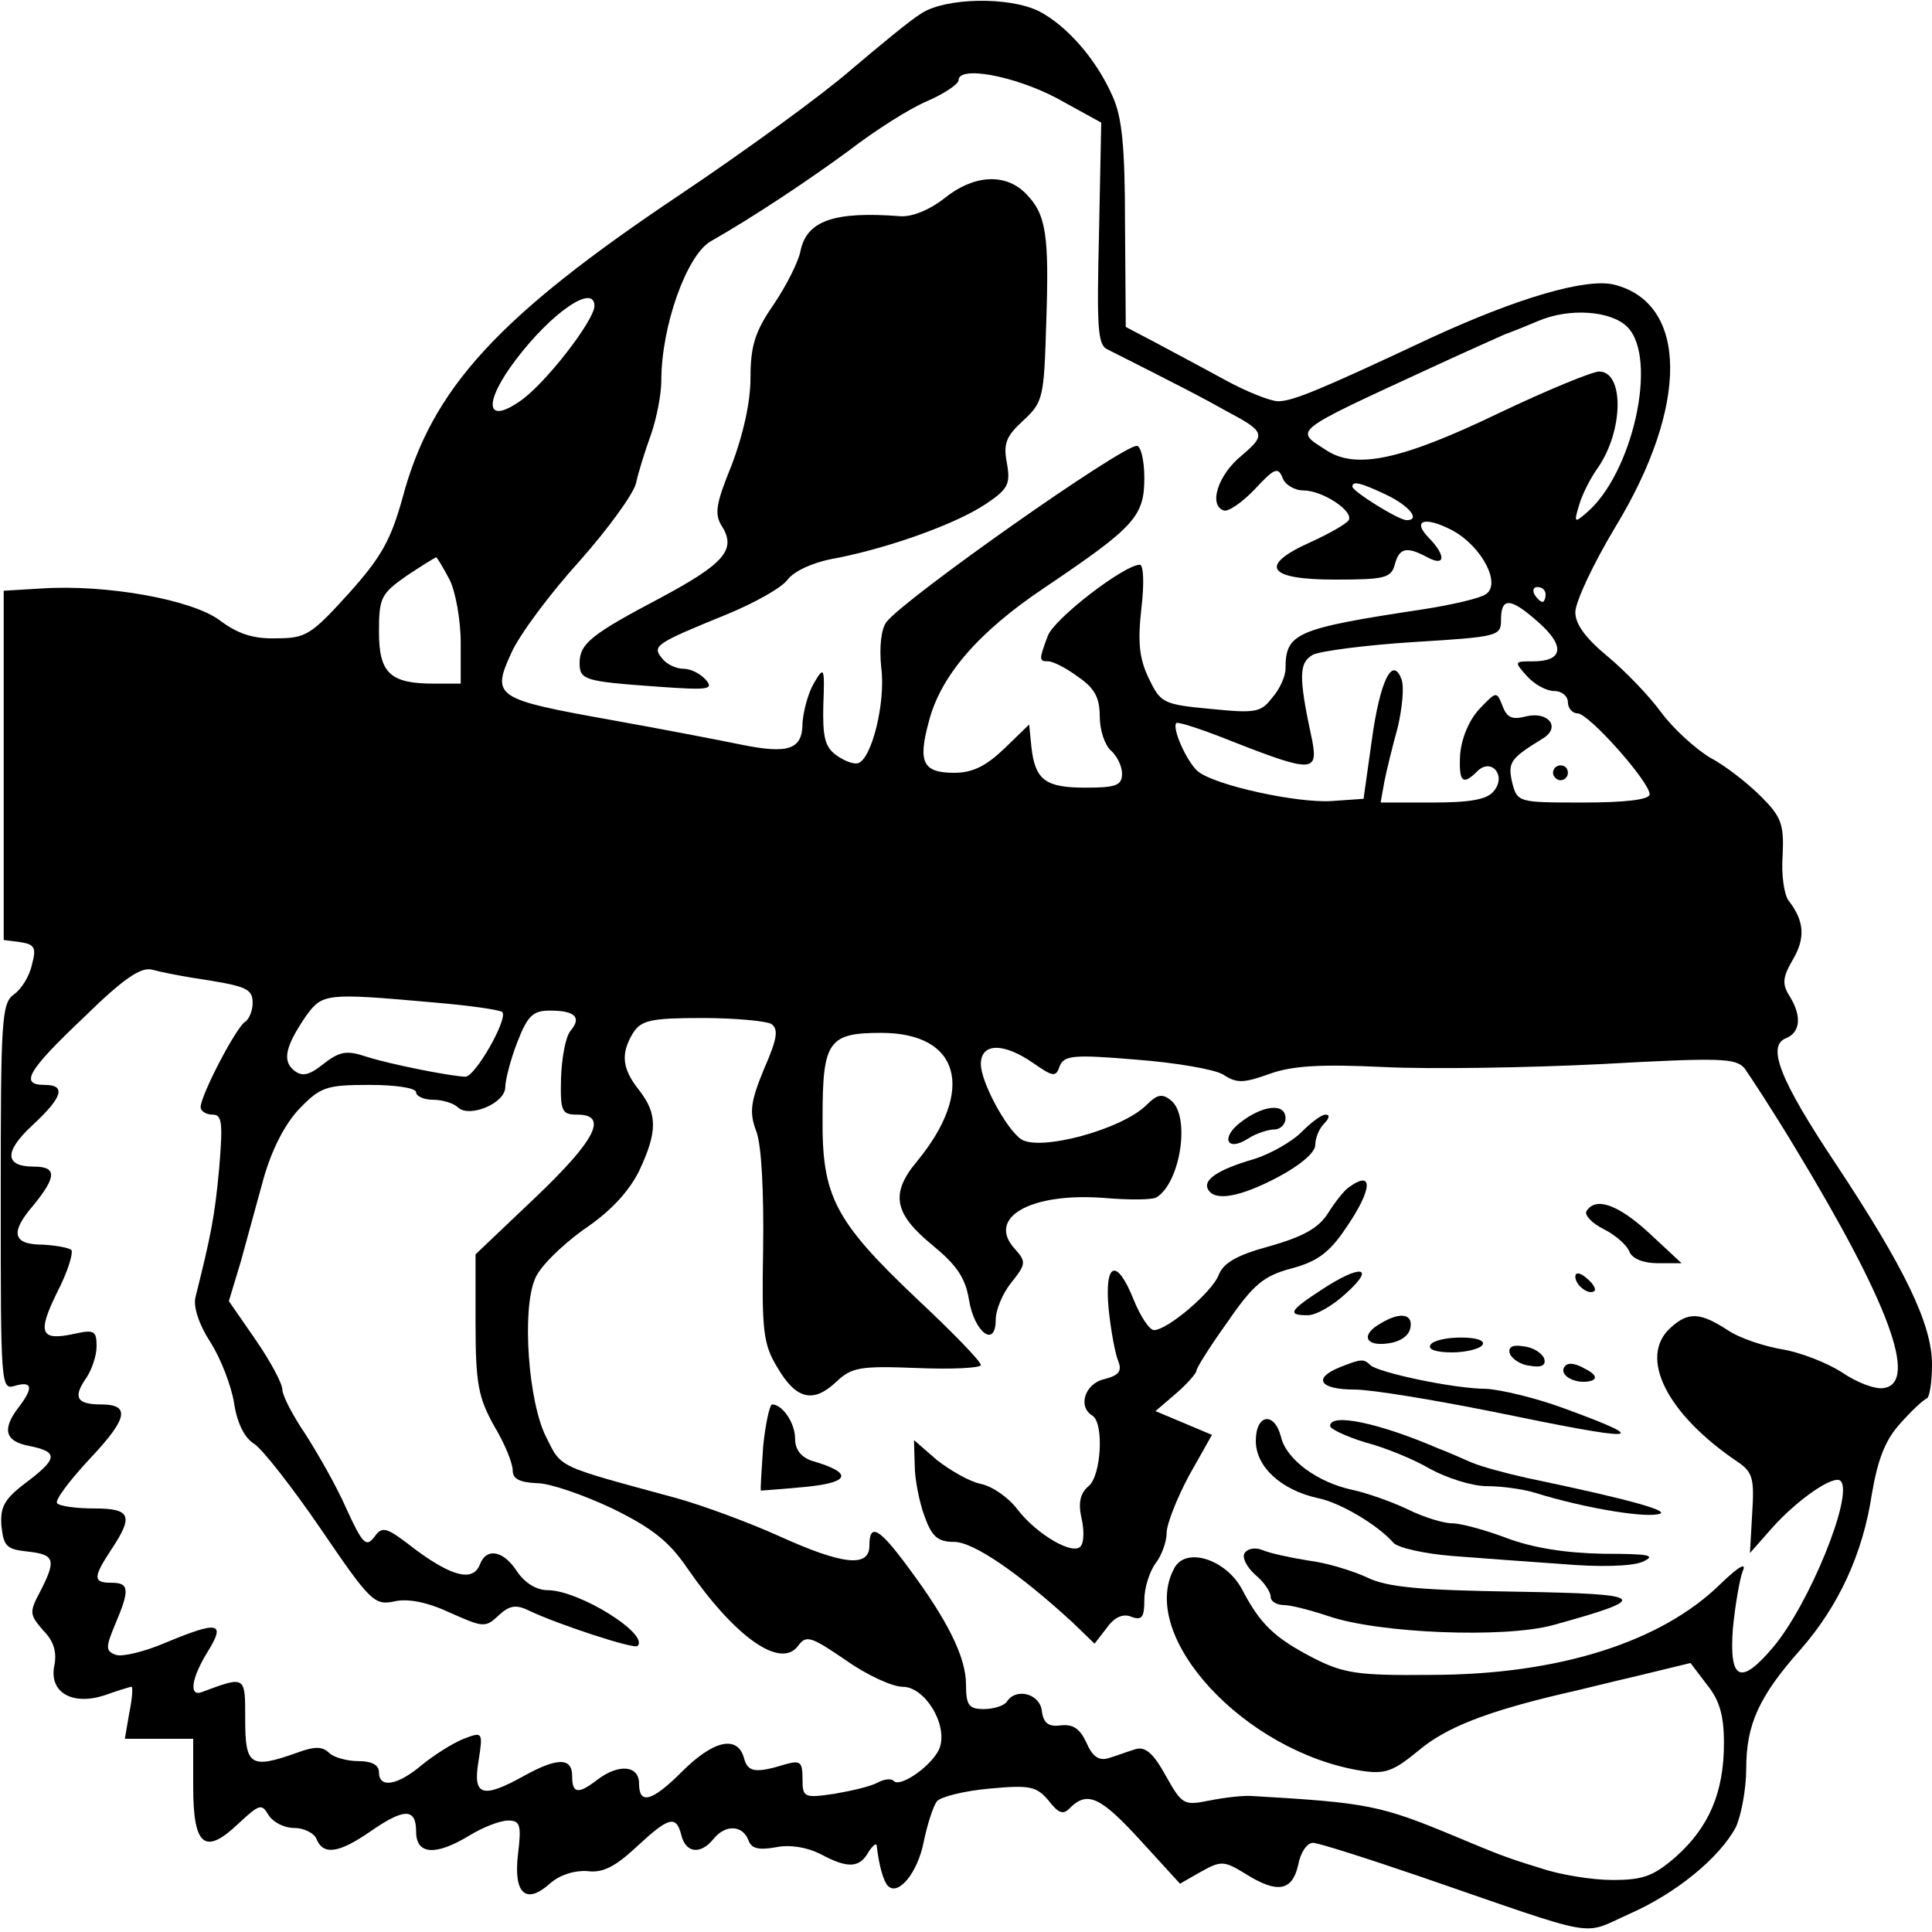 <?xml version="1.0" standalone="no"?>
<!DOCTYPE svg PUBLIC "-//W3C//DTD SVG 20010904//EN"
 "http://www.w3.org/TR/2001/REC-SVG-20010904/DTD/svg10.dtd">
<svg version="1.0" xmlns="http://www.w3.org/2000/svg"
 width="260pt" height="260pt" viewBox="0 0 260 260"
 preserveAspectRatio="xMidYMid meet">
<g transform="translate(0,260) scale(0.1,-0.1)"
fill="#000000" stroke="none">
<path d="M1240 2582 c-15 -9 -57 -44 -96 -77 -38 -33 -141 -108 -229 -167
-245 -164 -334 -261 -373 -407 -16 -58 -29 -81 -73 -130 -50 -55 -57 -60 -97
-60 -31 -1 -52 6 -76 24 -37 28 -153 49 -241 43 l-50 -3 0 -235 0 -235 23 -3
c19 -3 21 -8 15 -30 -3 -15 -14 -33 -24 -40 -17 -12 -18 -34 -18 -273 0 -253
0 -260 19 -254 24 7 25 -3 5 -29 -23 -30 -18 -46 15 -52 39 -8 38 -17 -6 -50
-29 -22 -34 -33 -32 -58 3 -27 7 -31 35 -34 37 -4 39 -11 17 -54 -15 -28 -14
-31 4 -52 14 -14 19 -29 15 -48 -7 -36 25 -54 69 -39 17 6 33 11 35 11 2 0 1
-16 -3 -35 l-6 -35 46 0 46 0 0 -65 c0 -80 16 -92 61 -49 28 26 31 27 40 12 6
-10 21 -18 35 -18 13 0 27 -7 30 -15 9 -22 30 -19 72 10 46 32 62 32 62 0 0
-31 26 -33 72 -5 18 11 41 20 52 20 16 0 18 -6 13 -46 -6 -53 11 -68 44 -38
13 11 32 17 49 16 21 -3 38 6 66 32 44 41 54 44 61 16 6 -24 26 -26 43 -5 16
20 39 19 47 -1 4 -12 14 -14 37 -10 19 4 42 0 60 -9 37 -20 53 -19 65 3 6 9
11 13 11 7 3 -26 9 -47 15 -53 14 -14 40 18 48 59 5 24 13 49 18 55 5 6 37 14
71 17 54 5 63 3 79 -16 14 -18 20 -20 30 -9 23 22 41 13 94 -45 l53 -58 28 16
c27 15 31 15 59 -2 44 -28 64 -24 72 11 3 17 12 30 20 30 7 0 73 -21 146 -46
244 -84 214 -79 279 -50 64 28 122 76 144 117 7 15 14 51 14 79 0 59 17 97 73
160 51 58 84 129 96 209 8 47 18 73 38 95 15 17 31 32 36 34 4 2 7 23 7 46 0
54 -37 130 -129 269 -76 114 -94 160 -67 170 19 8 21 30 4 57 -10 16 -9 25 5
49 17 29 15 52 -6 79 -6 8 -10 35 -8 61 2 42 -2 52 -29 79 -17 17 -47 41 -68
52 -20 12 -50 39 -67 62 -16 22 -49 56 -72 75 -29 24 -43 43 -43 59 0 14 24
65 54 115 99 163 98 301 -2 326 -38 9 -130 -18 -247 -72 -147 -69 -185 -85
-205 -85 -10 0 -43 13 -72 29 -29 16 -71 38 -93 50 l-40 21 -1 138 c0 105 -4
145 -17 173 -22 50 -62 95 -99 114 -41 20 -126 18 -158 -3z m182 -114 l60 -33
-3 -149 c-3 -125 -2 -150 11 -156 103 -52 130 -66 160 -83 53 -28 54 -32 21
-60 -32 -26 -45 -67 -24 -74 6 -2 25 11 42 29 26 28 31 30 37 15 3 -9 16 -17
28 -17 26 0 68 -28 61 -40 -3 -5 -26 -18 -50 -29 -72 -32 -60 -51 31 -51 67 0
76 2 81 20 6 23 16 25 44 10 24 -13 25 2 3 25 -25 25 -7 31 31 11 40 -22 66
-73 44 -86 -7 -5 -45 -14 -84 -20 -172 -26 -185 -32 -185 -80 0 -10 -8 -28
-18 -39 -15 -20 -23 -21 -83 -15 -64 6 -67 8 -83 41 -13 27 -15 49 -10 94 4
33 3 59 -2 59 -21 0 -116 -73 -124 -96 -12 -32 -12 -34 1 -34 6 0 24 -9 40
-21 22 -15 29 -28 29 -53 0 -19 7 -39 15 -46 8 -7 15 -21 15 -31 0 -16 -8 -19
-49 -19 -54 0 -68 10 -73 55 l-3 30 -33 -32 c-25 -24 -43 -33 -68 -33 -42 0
-49 14 -34 69 16 62 67 121 157 181 120 81 133 95 133 147 0 24 -5 43 -10 43
-21 0 -312 -205 -337 -237 -7 -9 -10 -33 -7 -62 6 -47 -13 -122 -31 -128 -6
-2 -19 3 -30 11 -15 11 -18 25 -17 67 2 52 1 53 -13 29 -8 -14 -14 -38 -15
-53 0 -36 -19 -42 -83 -29 -29 6 -107 21 -174 33 -156 28 -162 31 -135 90 11
25 53 81 92 124 39 44 73 91 76 105 3 14 12 43 20 65 8 23 14 55 14 73 0 73
34 168 66 187 58 33 130 81 186 122 35 27 82 57 106 67 23 10 42 23 42 28 0
20 75 6 132 -24z m-622 -280 c-1 -20 -65 -103 -99 -127 -48 -34 -51 -3 -6 56
48 63 105 102 105 71z m1390 -28 c42 -42 7 -199 -56 -251 -15 -13 -16 -12 -9
11 4 14 15 36 25 50 35 50 36 130 2 130 -9 0 -70 -25 -135 -56 -131 -63 -192
-76 -232 -50 -43 28 -50 23 145 113 41 19 84 38 95 43 11 4 31 12 45 18 42 18
98 14 120 -8z m-324 -226 c31 -15 46 -34 27 -34 -11 0 -73 39 -73 45 0 8 10 6
46 -11z m-1261 -114 c8 -16 15 -54 15 -85 l0 -55 -36 0 c-59 0 -74 14 -74 70
0 46 3 51 37 75 21 14 39 25 40 25 1 0 9 -13 18 -30z m1475 -20 c0 -5 -2 -10
-4 -10 -3 0 -8 5 -11 10 -3 6 -1 10 4 10 6 0 11 -4 11 -10z m-9 -38 c36 -32
32 -52 -8 -52 -25 0 -26 0 -8 -20 10 -11 26 -20 37 -20 10 0 18 -7 18 -15 0
-8 6 -15 13 -15 15 0 97 -92 97 -109 0 -7 -32 -11 -89 -11 -88 0 -89 0 -96 27
-6 27 -3 32 41 59 25 15 8 37 -22 30 -19 -5 -26 -2 -32 14 -8 20 -8 20 -31 -4
-14 -15 -24 -39 -26 -61 -2 -37 3 -43 23 -23 19 19 40 -6 22 -27 -9 -11 -32
-15 -82 -15 l-70 0 5 28 c3 15 11 48 18 73 6 26 9 55 5 65 -12 32 -29 -2 -40
-83 l-11 -78 -43 -3 c-46 -3 -157 21 -180 40 -15 13 -35 58 -29 65 3 2 39 -10
81 -27 100 -39 110 -39 102 3 -19 88 -18 105 1 116 11 5 72 13 136 17 114 7
117 8 117 30 0 31 13 30 51 -4z m-1811 -478 c72 -11 80 -14 80 -34 0 -10 -5
-22 -10 -25 -12 -7 -60 -99 -60 -115 0 -5 7 -10 16 -10 13 0 14 -11 9 -72 -6
-65 -11 -90 -32 -174 -3 -13 5 -37 20 -60 14 -22 28 -58 32 -82 4 -27 14 -47
27 -55 11 -7 51 -58 90 -115 66 -97 72 -103 99 -97 18 4 44 -1 74 -15 45 -20
48 -21 66 -4 15 14 24 15 42 6 38 -18 141 -52 145 -47 16 16 -79 75 -121 75
-15 0 -31 10 -41 25 -18 28 -41 33 -50 10 -9 -24 -37 -17 -86 19 -40 31 -45
33 -56 18 -11 -15 -16 -10 -38 38 -13 30 -39 75 -55 100 -17 25 -31 52 -31 60
0 8 -16 38 -36 67 l-36 52 16 53 c8 29 22 80 31 113 11 38 28 72 48 93 28 29
36 32 94 32 35 0 63 -4 63 -10 0 -5 10 -10 23 -10 13 0 28 -5 33 -10 15 -15
64 5 64 27 0 9 7 37 16 60 14 36 21 43 44 43 34 0 43 -9 28 -27 -7 -8 -12 -37
-13 -64 -1 -45 1 -49 22 -49 42 0 25 -34 -57 -112 l-80 -76 0 -93 c0 -82 4
-100 25 -138 14 -23 25 -50 25 -60 0 -11 9 -16 33 -17 17 0 63 -16 101 -34 53
-26 76 -44 100 -79 64 -93 126 -138 150 -106 11 15 17 13 64 -19 28 -20 63
-36 77 -36 29 0 60 -49 50 -81 -7 -22 -52 -55 -62 -46 -3 4 -13 3 -22 -2 -9
-5 -35 -11 -58 -15 -41 -6 -43 -5 -43 20 0 23 -3 25 -22 20 -42 -13 -52 -11
-57 9 -9 30 -41 23 -83 -19 -41 -41 -58 -45 -58 -16 0 24 -27 27 -56 5 -26
-20 -34 -19 -34 5 0 25 -20 25 -65 0 -56 -31 -69 -27 -61 20 6 39 6 40 -20 30
-15 -6 -40 -22 -56 -35 -33 -28 -58 -32 -58 -10 0 10 -10 15 -28 15 -15 0 -33
5 -39 11 -9 9 -20 9 -44 0 -62 -22 -69 -17 -69 45 0 59 1 59 -58 37 -18 -7
-15 18 8 55 24 39 14 41 -58 11 -28 -12 -58 -19 -66 -16 -14 5 -14 10 -1 41
20 47 19 56 -5 56 -25 0 -25 7 0 45 30 45 26 55 -23 55 -24 0 -47 3 -50 7 -4
3 16 30 44 60 51 54 55 73 15 73 -32 0 -38 9 -21 34 8 11 15 31 15 44 0 21 -3
23 -30 17 -46 -10 -50 1 -23 56 14 27 22 53 19 57 -4 3 -21 6 -38 7 -41 0 -45
16 -13 53 31 38 32 52 1 52 -40 0 -41 20 -2 56 41 38 45 54 16 54 -34 0 -23
19 53 91 54 53 77 68 92 64 11 -3 36 -8 55 -11z m323 -33 c48 -4 90 -10 93
-13 8 -9 -37 -88 -50 -87 -22 1 -102 17 -133 27 -27 9 -36 7 -58 -10 -20 -16
-29 -17 -40 -8 -15 13 -11 32 17 73 22 30 26 31 171 18z m455 -29 c10 -7 8
-20 -10 -61 -18 -44 -20 -58 -10 -84 7 -19 10 -83 9 -157 -2 -110 0 -129 19
-160 25 -43 48 -49 79 -20 21 20 32 22 109 19 47 -2 86 0 86 4 0 5 -39 45 -86
89 -112 106 -128 139 -127 245 0 102 8 113 79 113 106 0 127 -77 48 -173 -36
-43 -31 -70 20 -112 33 -27 45 -44 50 -74 7 -44 36 -66 36 -27 0 13 9 35 21
50 20 25 20 28 5 45 -39 42 20 76 118 69 35 -3 68 -3 73 1 32 21 45 109 19
130 -12 10 -19 8 -33 -6 -33 -33 -144 -63 -169 -46 -20 14 -54 77 -54 101 0
29 31 29 71 1 26 -18 30 -19 35 -4 6 15 19 16 103 9 53 -4 105 -13 117 -20 18
-12 27 -12 63 1 31 11 69 13 154 9 61 -3 193 -1 292 4 163 9 181 8 193 -6 7
-10 38 -57 68 -107 126 -208 166 -316 119 -323 -12 -2 -37 8 -56 21 -20 13
-56 27 -80 31 -24 4 -58 15 -74 26 -37 24 -53 25 -77 3 -43 -39 -6 -115 90
-180 21 -14 23 -23 20 -70 l-3 -53 30 34 c34 38 83 72 92 63 18 -18 -42 -166
-91 -224 -44 -52 -59 -44 -54 25 3 31 9 66 13 77 6 13 -4 8 -29 -16 -80 -79
-219 -123 -391 -123 -98 -1 -117 2 -158 23 -52 27 -71 45 -96 93 -22 40 -76
57 -91 27 -49 -91 95 -247 252 -272 32 -5 43 -1 78 28 36 30 89 51 190 75 19
4 66 16 105 25 l70 17 22 -29 c17 -21 23 -41 23 -79 0 -66 -20 -113 -65 -153
-30 -26 -44 -31 -85 -31 -27 0 -71 7 -97 16 -46 14 -58 19 -113 42 -103 43
-120 46 -275 55 -11 1 -37 -2 -57 -6 -35 -7 -37 -6 -59 33 -17 31 -28 40 -41
36 -10 -3 -26 -9 -36 -12 -13 -4 -22 2 -30 21 -9 19 -18 25 -35 23 -16 -2 -23
3 -25 20 -3 23 -35 31 -47 12 -3 -5 -17 -10 -31 -10 -20 0 -24 5 -24 33 0 37
-25 87 -78 158 -39 53 -52 60 -52 29 0 -30 -36 -26 -122 13 -40 18 -102 41
-138 51 -162 44 -154 40 -175 82 -24 47 -33 171 -15 213 6 16 36 45 65 66 36
24 61 51 75 79 25 53 25 77 0 109 -23 29 -25 49 -8 77 11 17 24 20 93 20 44 0
86 -4 93 -8z"/>
<path d="M1272 2334 c-20 -16 -44 -26 -60 -25 -90 7 -127 -6 -135 -48 -3 -14
-19 -46 -36 -71 -25 -36 -31 -56 -31 -98 0 -34 -10 -77 -25 -117 -22 -54 -24
-67 -13 -84 19 -31 2 -50 -84 -96 -91 -48 -108 -61 -108 -87 0 -23 6 -25 104
-32 69 -5 77 -4 66 9 -7 8 -20 15 -30 15 -10 0 -23 6 -29 14 -14 17 -9 20 89
60 36 15 72 35 80 46 9 12 36 24 66 29 71 14 161 46 201 73 30 20 33 27 28 55
-5 26 -1 36 22 57 27 25 28 31 31 132 4 119 0 146 -28 174 -27 27 -69 25 -108
-6z"/>
<path d="M2090 1560 c0 -5 5 -10 10 -10 6 0 10 5 10 10 0 6 -4 10 -10 10 -5 0
-10 -4 -10 -10z"/>
<path d="M1670 1090 c-28 -21 -19 -41 10 -22 11 7 27 12 35 12 8 0 15 7 15 15
0 21 -30 18 -60 -5z"/>
<path d="M1751 1076 c-12 -12 -41 -29 -64 -36 -48 -14 -69 -28 -61 -41 9 -16
43 -10 94 17 30 16 50 33 50 43 0 9 5 22 12 29 7 7 8 12 2 12 -6 0 -20 -11
-33 -24z"/>
<path d="M1815 1002 c-6 -4 -18 -19 -28 -35 -13 -20 -33 -31 -78 -44 -45 -12
-63 -23 -69 -39 -9 -23 -69 -74 -87 -74 -6 0 -18 18 -27 40 -23 58 -40 52 -34
-12 3 -29 9 -61 13 -70 5 -13 1 -19 -19 -24 -26 -6 -36 -37 -16 -49 16 -10 12
-81 -5 -95 -11 -9 -14 -22 -10 -41 4 -16 4 -33 0 -39 -9 -15 -60 15 -86 49
-12 16 -34 31 -49 34 -15 3 -41 18 -59 32 l-31 27 1 -34 c0 -18 6 -49 13 -68
10 -28 18 -35 40 -35 26 0 87 -42 159 -108 l30 -29 17 22 c10 14 22 19 33 14
14 -5 17 0 17 23 0 16 7 38 15 49 8 10 15 29 15 41 0 12 14 47 30 77 l31 55
-38 16 -38 16 28 24 c15 13 27 27 27 30 0 4 19 34 42 66 35 51 49 62 86 72 34
9 51 21 73 54 36 52 38 80 4 55z"/>
<path d="M2135 970 c-3 -5 7 -16 23 -24 16 -8 32 -22 35 -31 4 -9 19 -15 38
-15 l32 0 -43 40 c-42 39 -73 50 -85 30z"/>
<path d="M1778 864 c-43 -28 -46 -34 -18 -34 11 0 34 13 52 30 40 36 19 39
-34 4z"/>
<path d="M2120 882 c0 -12 19 -26 26 -19 2 2 -2 10 -11 17 -9 8 -15 8 -15 2z"/>
<path d="M1858 819 c-27 -15 -21 -31 9 -27 17 2 29 10 31 21 4 19 -14 22 -40
6z"/>
<path d="M1925 790 c-4 -6 8 -10 29 -10 19 0 38 5 41 10 4 6 -8 10 -29 10 -19
0 -38 -4 -41 -10z"/>
<path d="M2032 778 c3 -7 15 -15 27 -16 16 -3 22 1 19 10 -3 7 -15 15 -27 16
-16 3 -22 -1 -19 -10z"/>
<path d="M1803 760 c-37 -15 -27 -30 20 -30 23 0 107 -14 187 -30 198 -41 217
-40 94 5 -38 14 -85 25 -104 26 -43 0 -146 22 -156 32 -9 9 -13 8 -41 -3z"/>
<path d="M2105 760 c-7 -12 18 -24 37 -18 8 3 5 9 -9 16 -14 8 -24 9 -28 2z"/>
<path d="M1027 653 c-2 -32 -4 -58 -3 -59 0 0 28 2 60 5 61 6 64 19 9 35 -15
5 -23 15 -23 30 0 21 -17 46 -31 46 -3 0 -9 -26 -12 -57z"/>
<path d="M1690 661 c0 -35 34 -66 83 -77 31 -6 82 -37 102 -60 6 -7 42 -15 80
-18 39 -3 106 -8 150 -11 47 -4 90 -3 105 3 20 9 10 11 -52 11 -52 1 -95 8
-130 21 -29 11 -62 20 -74 20 -11 0 -38 8 -60 19 -21 10 -55 22 -74 26 -47 10
-89 41 -96 71 -9 35 -34 31 -34 -5z"/>
<path d="M1790 681 c0 -4 21 -14 47 -22 27 -7 66 -23 88 -36 22 -12 56 -23 76
-23 20 0 49 -4 65 -9 61 -19 140 -33 164 -29 24 3 -31 19 -175 49 -27 6 -61
15 -75 21 -14 6 -34 15 -45 19 -79 34 -145 48 -145 30z"/>
<path d="M1675 510 c-4 -6 3 -19 14 -29 12 -10 21 -23 21 -30 0 -6 8 -11 18
-11 9 0 36 -7 60 -15 67 -23 236 -30 302 -12 134 37 128 42 -50 45 -130 2
-173 6 -200 19 -19 9 -55 20 -80 23 -25 4 -52 10 -61 14 -10 4 -20 2 -24 -4z"/>
</g>
</svg>

